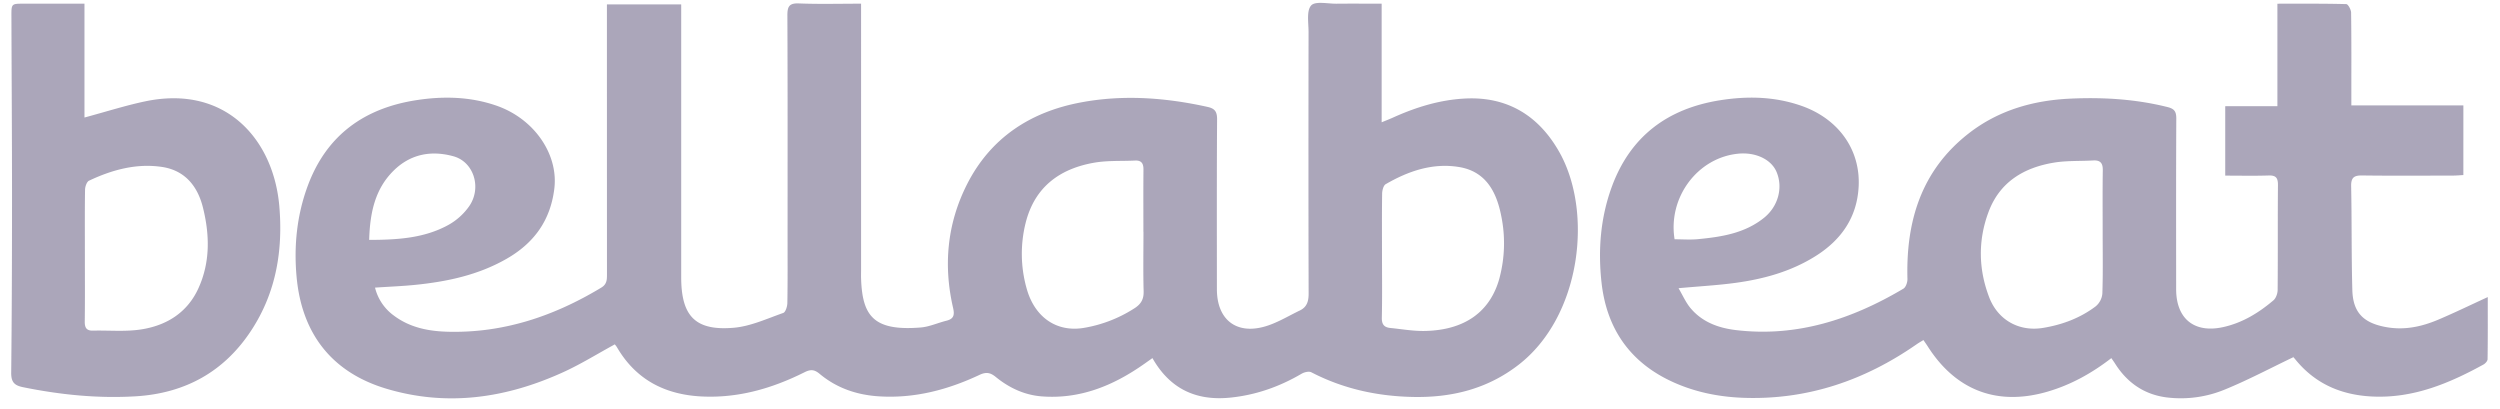 <svg xmlns="http://www.w3.org/2000/svg" width="104" height="17" viewBox="0 0 104 17">
    <g fill="#2C2152" fill-rule="evenodd" opacity=".4">
        <path d="M87.471 9.707c0 .836.016 1.672-.013 2.507a.782.782 0 0 1-.275.528c-.65.492-1.402.77-2.2.9-.99.161-1.87-.326-2.233-1.276-.448-1.168-.466-2.367-.03-3.54.467-1.26 1.478-1.855 2.727-2.061.534-.088 1.087-.058 1.63-.09.295-.016.404.108.399.408-.013.874-.005 1.749-.005 2.624M72.325 6.392c.72-.066 1.363.244 1.58.761.275.654.07 1.429-.518 1.905-.802.648-1.77.796-2.747.891-.324.031-.653.005-.977.005-.284-1.745.962-3.405 2.662-3.562m31.167 5.966c-.717.329-1.377.65-2.053.937-.699.297-1.42.453-2.191.31-.922-.17-1.365-.597-1.391-1.538-.04-1.44-.02-2.883-.049-4.323-.007-.37.132-.45.467-.445 1.259.017 2.518.007 3.777.005.146 0 .292-.015.424-.022V4.384h-4.66v-.539c0-1.107.006-2.214-.01-3.32-.002-.125-.127-.353-.2-.354C96.67.146 95.733.154 94.74.154v4.264h-2.17v2.888c.618 0 1.213.014 1.807-.006.306-.01.389.104.386.403-.013 1.454 0 2.909-.013 4.363-.002.146-.07.34-.176.429-.618.524-1.298.941-2.103 1.115-1.19.258-1.943-.35-1.943-1.58-.001-2.367-.006-4.736.006-7.104 0-.282-.08-.4-.356-.47-1.332-.335-2.689-.415-4.047-.353-1.55.07-3.011.485-4.26 1.468-1.947 1.533-2.586 3.634-2.521 6.036.003.136-.067.342-.169.402-2.152 1.277-4.44 2.025-6.97 1.722-.717-.086-1.395-.329-1.882-.91-.2-.238-.328-.538-.502-.832.863-.08 1.623-.12 2.376-.223 1.176-.16 2.312-.474 3.333-1.118 1.059-.668 1.717-1.603 1.784-2.885.08-1.549-.85-2.83-2.395-3.366-1.11-.386-2.248-.407-3.388-.224-2.163.348-3.722 1.493-4.494 3.62-.465 1.282-.567 2.616-.42 3.954.21 1.92 1.183 3.326 2.95 4.136.964.442 1.983.638 3.029.668 2.616.076 4.972-.731 7.117-2.22.09-.064.187-.118.296-.185.071.105.13.187.183.27 1.17 1.835 2.897 2.482 4.976 1.877.964-.281 1.828-.755 2.657-1.395.068.097.113.158.153.222.508.807 1.224 1.298 2.165 1.414a4.782 4.782 0 0 0 2.393-.325c.956-.389 1.872-.877 2.861-1.35l-.018-.019-.008-.007c-.017-.01-.01-.008 0 0a.866.866 0 0 0 .036.022l-.01.005c.03.03.059.06.085.094.828 1.019 1.916 1.48 3.197 1.541 1.69.082 3.183-.536 4.626-1.33.077-.042.171-.145.172-.221.013-.855.008-1.71.008-2.586M62.38 11.565c-.384 1.408-1.446 2.17-3.106 2.203-.478.01-.958-.077-1.436-.124-.253-.025-.36-.146-.354-.428.02-.874.007-1.748.007-2.621 0-.848-.007-1.696.006-2.544.002-.134.054-.335.149-.39.943-.547 1.955-.893 3.05-.713 1.1.18 1.554 1.012 1.753 2.023a5.634 5.634 0 0 1-.07 2.594M47.185 12.83a5.589 5.589 0 0 1-2.12.814c-1.122.177-2.027-.451-2.358-1.647a5.3 5.3 0 0 1-.045-2.706c.37-1.504 1.412-2.269 2.851-2.522.557-.098 1.137-.062 1.707-.09.265-.012.351.122.348.378-.008.862-.003 1.723-.003 2.585h.003c0 .823-.016 1.647.007 2.47.01.34-.111.542-.39.718M16.37 7.103c.704-.698 1.573-.858 2.5-.6.837.234 1.179 1.303.65 2.073a2.611 2.611 0 0 1-.864.78c-1.007.555-2.119.621-3.298.624.031-1.119.238-2.11 1.012-2.877m48.505-.764c-.855-1.524-2.162-2.329-3.923-2.24-1.048.052-2.045.359-3.002.792-.133.06-.27.113-.473.197V.153c-.66 0-1.268-.005-1.877.001-.366.004-.886-.117-1.057.075-.197.22-.107.722-.107 1.103-.005 3.628-.007 7.257.003 10.886.001.319-.075.558-.36.695-.5.24-.986.544-1.514.684-1.175.312-1.942-.336-1.942-1.563-.001-2.356-.008-4.71.008-7.066.002-.32-.092-.453-.393-.52-1.754-.389-3.524-.52-5.293-.184-2.08.394-3.739 1.466-4.723 3.415-.821 1.628-.983 3.36-.572 5.136.07.303.015.455-.283.528-.357.088-.705.251-1.064.28-1.97.16-2.43-.485-2.482-2.038-.004-.116 0-.231 0-.347V.153c-.9 0-1.74.023-2.576-.01-.395-.017-.491.107-.49.492.014 3.089.008 6.178.008 9.267 0 .9.007 1.802-.009 2.703-.002.143-.075.38-.17.413-.68.238-1.363.558-2.065.617-1.596.135-2.181-.485-2.181-2.103V.182h-3.09v.529c0 3.565 0 7.13.002 10.696 0 .224-.001.415-.234.556-1.97 1.19-4.077 1.9-6.393 1.837-.793-.021-1.567-.17-2.23-.666a2.032 2.032 0 0 1-.792-1.169c.587-.04 1.142-.06 1.693-.117 1.322-.135 2.608-.41 3.78-1.082 1.131-.647 1.827-1.588 1.987-2.928.17-1.422-.836-2.897-2.406-3.442-1.096-.38-2.221-.403-3.35-.227-2.148.336-3.719 1.449-4.501 3.557-.453 1.222-.584 2.493-.466 3.79.216 2.385 1.487 3.988 3.754 4.66 2.53.751 4.977.383 7.34-.694.725-.33 1.408-.756 2.145-1.157.031.041.065.08.09.123.787 1.348 1.994 1.964 3.501 2.044 1.524.08 2.942-.328 4.293-1.003.245-.123.404-.13.632.06.717.6 1.562.885 2.49.94 1.47.089 2.846-.274 4.164-.894.273-.128.447-.1.676.086.553.45 1.184.75 1.903.808 1.6.126 2.988-.445 4.272-1.349l.343-.243c.737 1.298 1.837 1.784 3.229 1.645 1.064-.106 2.052-.452 2.977-.995.112-.065.304-.112.404-.06 1.326.688 2.739.995 4.22 1.026 1.607.034 3.091-.326 4.396-1.333 2.605-2.01 3.11-6.342 1.708-8.841M8.255 11.991c-.464 1.02-1.331 1.55-2.384 1.713-.656.101-1.336.034-2.006.05-.268.005-.342-.123-.339-.38.012-.914.005-1.828.005-2.74 0-.914-.007-1.828.007-2.741.002-.13.071-.332.166-.377.958-.452 1.965-.728 3.025-.573.95.138 1.489.785 1.714 1.693.282 1.133.306 2.271-.188 3.355m3.365-3.408c-.236-2.78-2.232-5.07-5.579-4.367-.826.174-1.635.433-2.527.673V.153H.987c-.511 0-.514 0-.512.526C.483 3.175.5 5.67.5 8.165c0 2.443-.008 4.887-.034 7.33-.005.385.117.535.482.61 1.55.317 3.112.475 4.69.382 2.072-.124 3.723-1.033 4.86-2.812.993-1.552 1.276-3.276 1.122-5.092"/>
    </g>
</svg>
